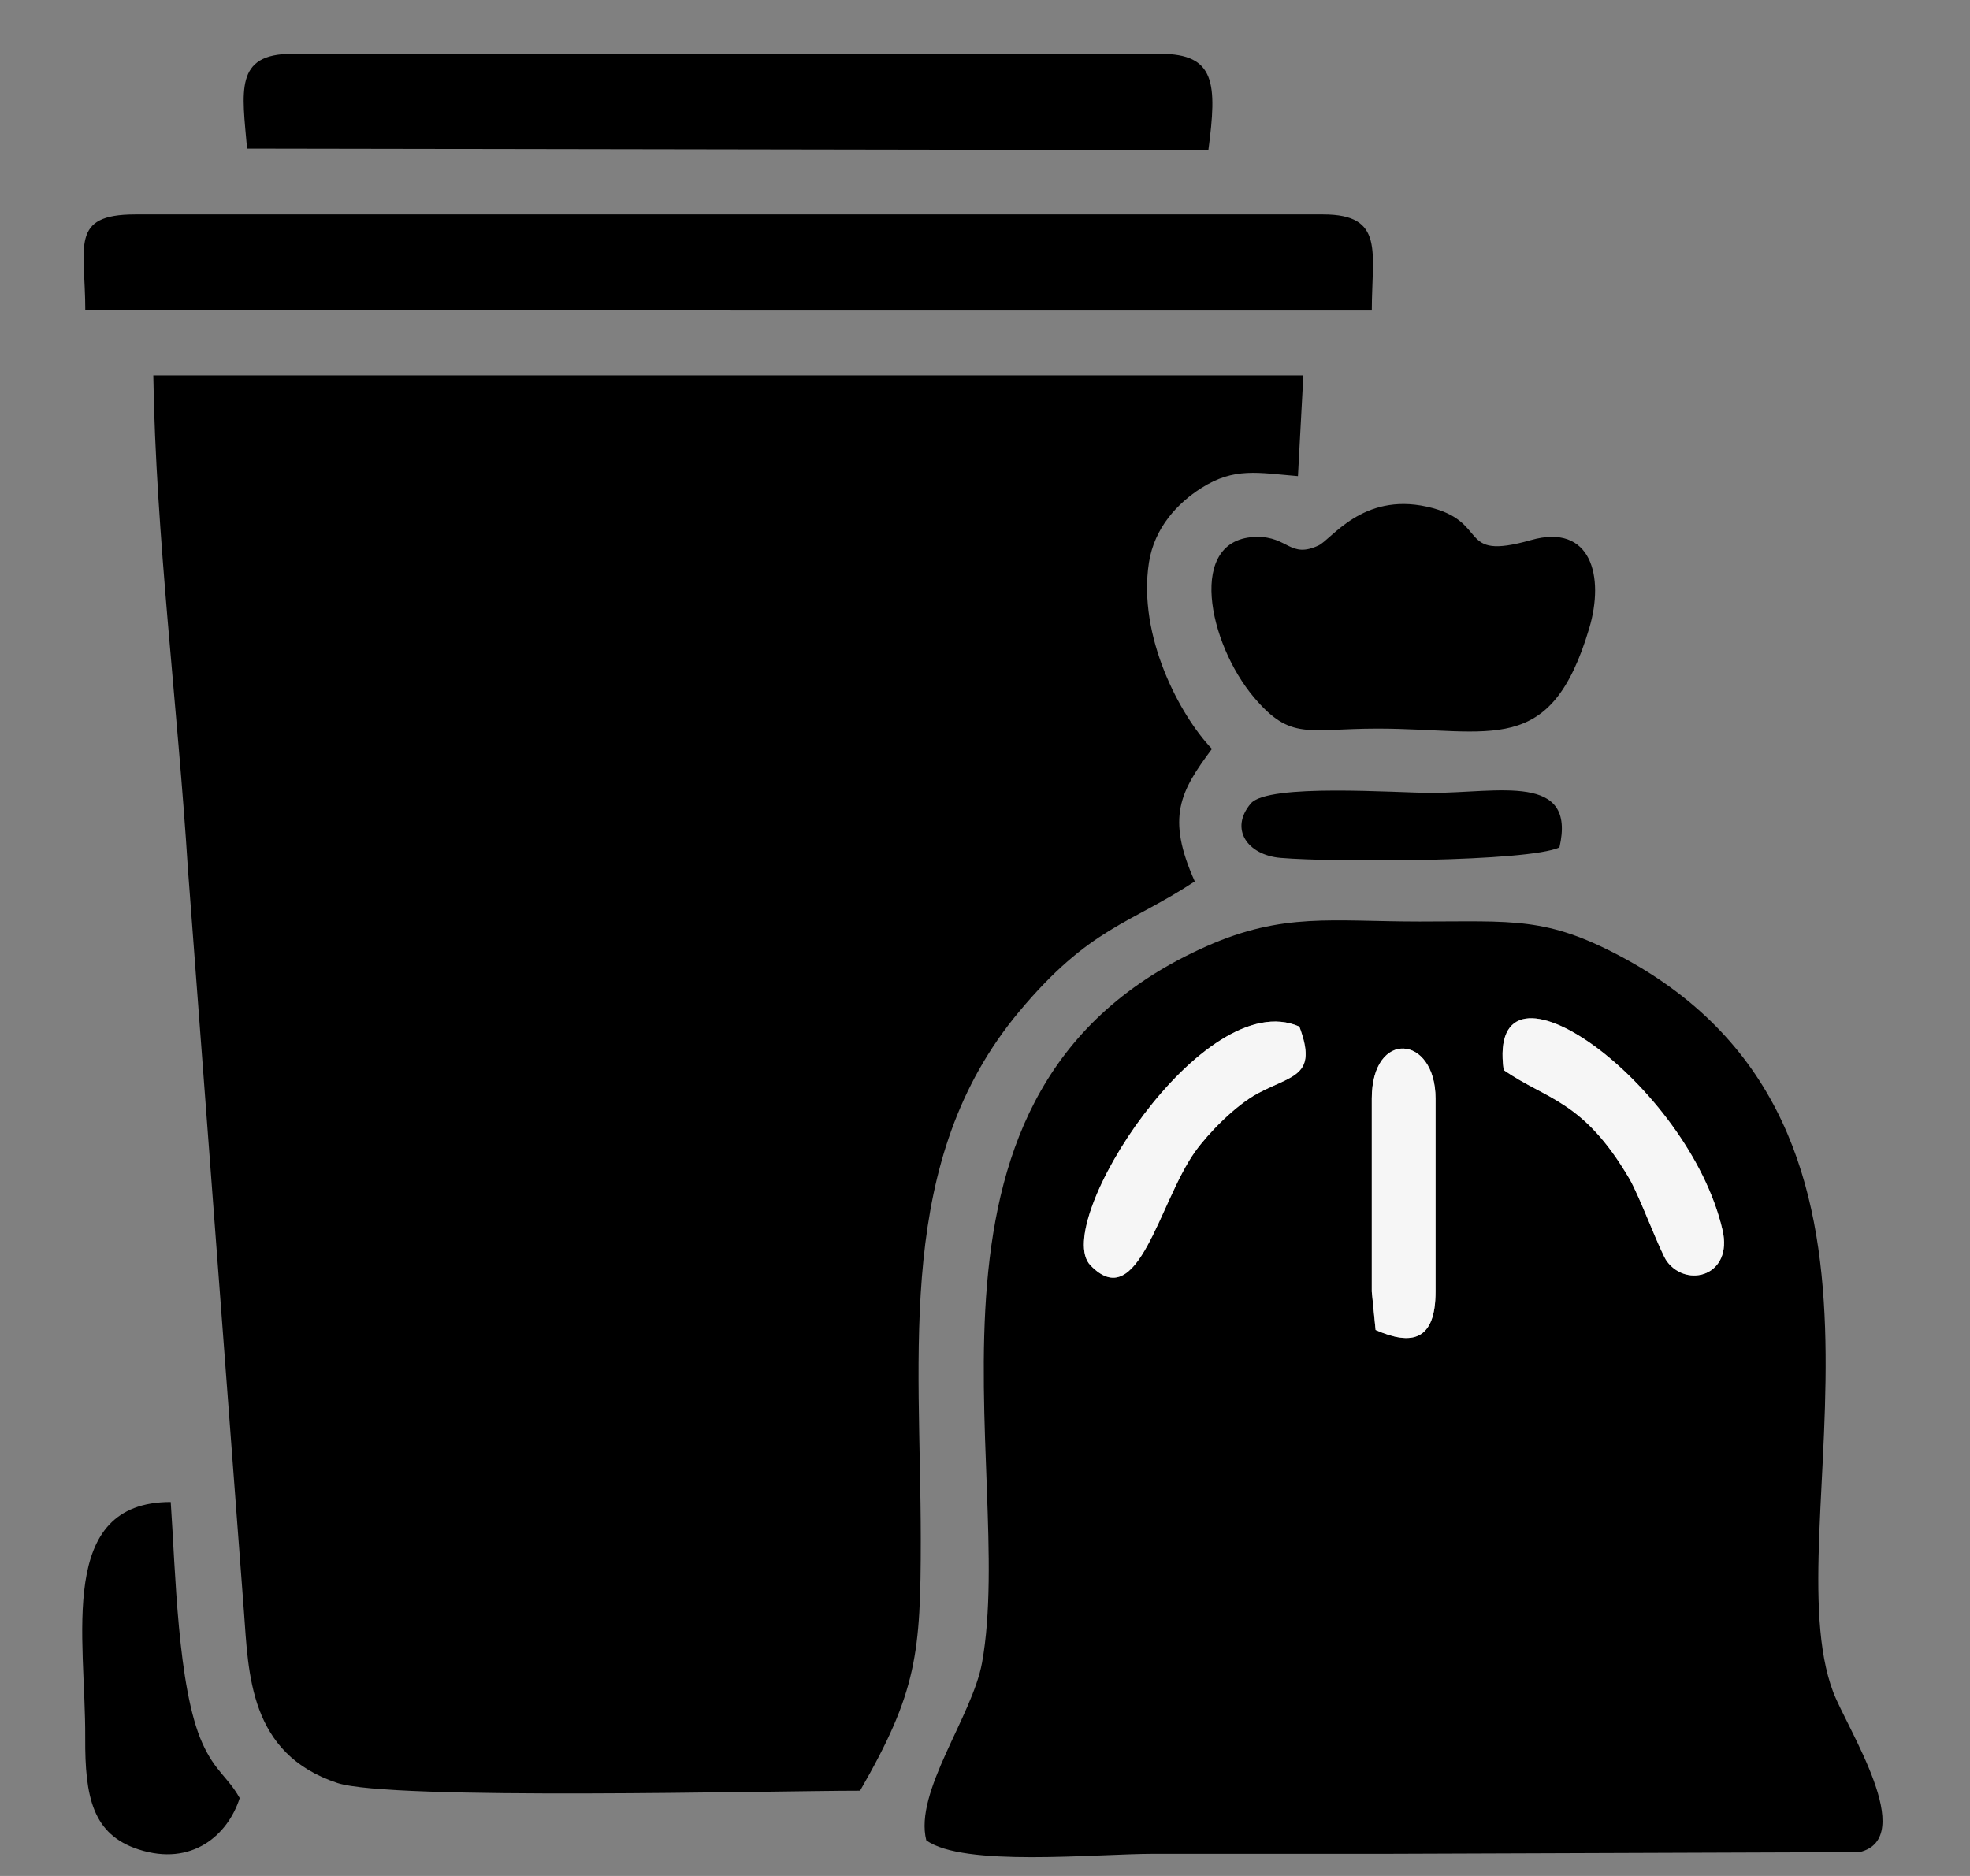 <?xml version="1.0" encoding="UTF-8"?>
<!DOCTYPE svg PUBLIC "-//W3C//DTD SVG 1.1//EN" "http://www.w3.org/Graphics/SVG/1.1/DTD/svg11.dtd">
<!-- Creator: CorelDRAW -->
<svg xmlns="http://www.w3.org/2000/svg" xml:space="preserve" width="210mm" height="200mm" version="1.1" style="shape-rendering:geometricPrecision; text-rendering:geometricPrecision; image-rendering:optimizeQuality; fill-rule:evenodd; clip-rule:evenodd"
viewBox="0 0 21000 20000"
 xmlns:xlink="http://www.w3.org/1999/xlink"
 xmlns:xodm="http://www.corel.com/coreldraw/odm/2003">
 <rect x="0" y="0" width="21000" height="20000" fill="#808080" stroke="none"/>
 <defs>
  <style type="text/css">
   <![CDATA[
    .fil0 {fill:black}
    .fil1 {fill:#F6F6F6}
   ]]>
  </style>
 </defs>
 <g id="Capa_x0020_1">
  <g id="_1954946875520">
   <path class="fil0" d="M12804.17 5203.94c353.97,-225.52 606.26,-162.73 1031.81,-128.14l57.61 -1073.24 -12259.3 -0.36c25.96,1696.81 262.02,3552.63 369.18,5265.55l596.56 7909.41c49.74,661.37 52.42,1519.73 996.86,1831.57 566.96,187.22 4638.43,82.33 5571.44,82.33 607.34,-1054.45 647.03,-1466.39 646.99,-2685.71 -0.03,-2005.98 -274.47,-4035.83 1048.56,-5620.3 754.38,-903.42 1179.95,-931.06 1872.3,-1388.34 -306.78,-684.56 -155.26,-958.52 183.03,-1412.72 -340.14,-354.97 -793.29,-1201.94 -671.74,-1985.97 58.4,-376.86 311.11,-637.6 556.7,-794.08z"/>
   <path class="fil0" d="M14623 11712.53c0,-739.69 679.83,-683.22 679.83,0l0 2057.12c0,524.45 -252.79,580.19 -639.14,409.59l-40.69 -409.59 0 -2057.12zm3739.12 1402.41c111.58,483.35 -375,622.52 -592.09,334.09 -70.12,-93.17 -289.84,-693.02 -402.29,-884.45 -492.2,-837.8 -877.49,-837.31 -1338.8,-1156.31 -191.7,-1408.66 1971.28,138.89 2333.18,1706.67zm-4511.07 -2170.18c199.49,533.52 -74.67,514.2 -443.93,712.66 -240.49,129.24 -527.33,424.86 -666.33,618.84 -386.61,539.55 -606.81,1747.36 -1118.08,1212.02 -422.82,-442.72 1204.77,-2997.99 2228.34,-2543.52zm-3976.87 8675.08c392.11,287.03 1795.49,144.02 2430.91,144.11 835.7,0.09 1671.41,-0.06 2507.13,0.02l5009.02 -17.93c631.63,-149.94 -133.65,-1320.47 -279.64,-1706.91 -660.06,-1747.13 1180.87,-5998.45 -2255.26,-7837.82 -803.2,-429.94 -1153.35,-376.88 -2152.71,-376.88 -938.11,0 -1451.86,-98.91 -2267.87,261.86 -3430.43,1516.59 -2020.94,5549.72 -2396.94,7638.43 -103.14,572.93 -726.3,1378.75 -594.64,1895.12z"/>
   <path class="fil0" d="M909.28 3309.58l13713.96 0.62c0,-620.46 140.93,-1024.02 -518.16,-1024.02l-12664.17 0c-702.21,0 -531.63,342.47 -531.63,1023.4z"/>
   <path class="fil0" d="M2633.79 1584.03l10247.28 16.87c94.15,-712.9 76.97,-1027.04 -511.69,-1027.04l-9257.04 0c-615.53,0 -531.16,398.51 -478.55,1010.17z"/>
   <path class="fil0" d="M16941 6698.3c164.04,-549.83 22.89,-1123.06 -621.46,-940.45 -808.3,229.09 -419.43,-205.33 -1111.63,-356.94 -684.72,-149.97 -1014.34,350.02 -1153.36,414.71 -303.03,141.02 -322.94,-96.13 -657.58,-91.99 -752.74,9.27 -517.74,1135.41 -28.61,1712.48 392.04,462.53 566.99,331.6 1315.28,331.47 1219.29,-0.22 1843.82,316.78 2257.36,-1069.28z"/>
   <path class="fil0" d="M1819.9 16012.89c-1218.78,0.07 -905.57,1443.21 -911.47,2514.18 -3.48,631.09 78.5,1030.51 567.65,1189.7 572.08,186.2 954.86,-155.73 1079.05,-547.17 -125.36,-224.76 -261.72,-281.3 -398.46,-586.35 -265.37,-592.01 -286.06,-1851.04 -336.77,-2570.36z"/>
   <path class="fil0" d="M16623.33 9034.83c185.14,-800.3 -652.04,-581.68 -1361.12,-581.68 -375.86,0 -1745.63,-103.92 -1928.99,113.22 -230.13,272.53 -34.56,549.75 317.88,579.62 579.75,49.11 2632.27,42.86 2972.23,-111.16z"/>
   <path class="fil1" d="M16028.94 11408.27c461.31,319 846.6,318.51 1338.8,1156.31 112.45,191.43 332.17,791.28 402.29,884.45 217.09,288.43 703.67,149.26 592.09,-334.09 -361.9,-1567.78 -2524.88,-3115.33 -2333.18,-1706.67z"/>
   <path class="fil1" d="M13851.05 10944.76c-1023.57,-454.47 -2651.16,2100.8 -2228.34,2543.52 511.27,535.34 731.47,-672.47 1118.08,-1212.02 139,-193.98 425.84,-489.6 666.33,-618.84 369.26,-198.46 643.42,-179.14 443.93,-712.66z"/>
   <path class="fil1" d="M14623 11712.53l0 2057.12 40.69 409.59c386.35,170.6 639.14,114.86 639.14,-409.59l0 -2057.12c0,-683.22 -679.83,-739.69 -679.83,0z"/>
  </g>
 </g>
</svg>
